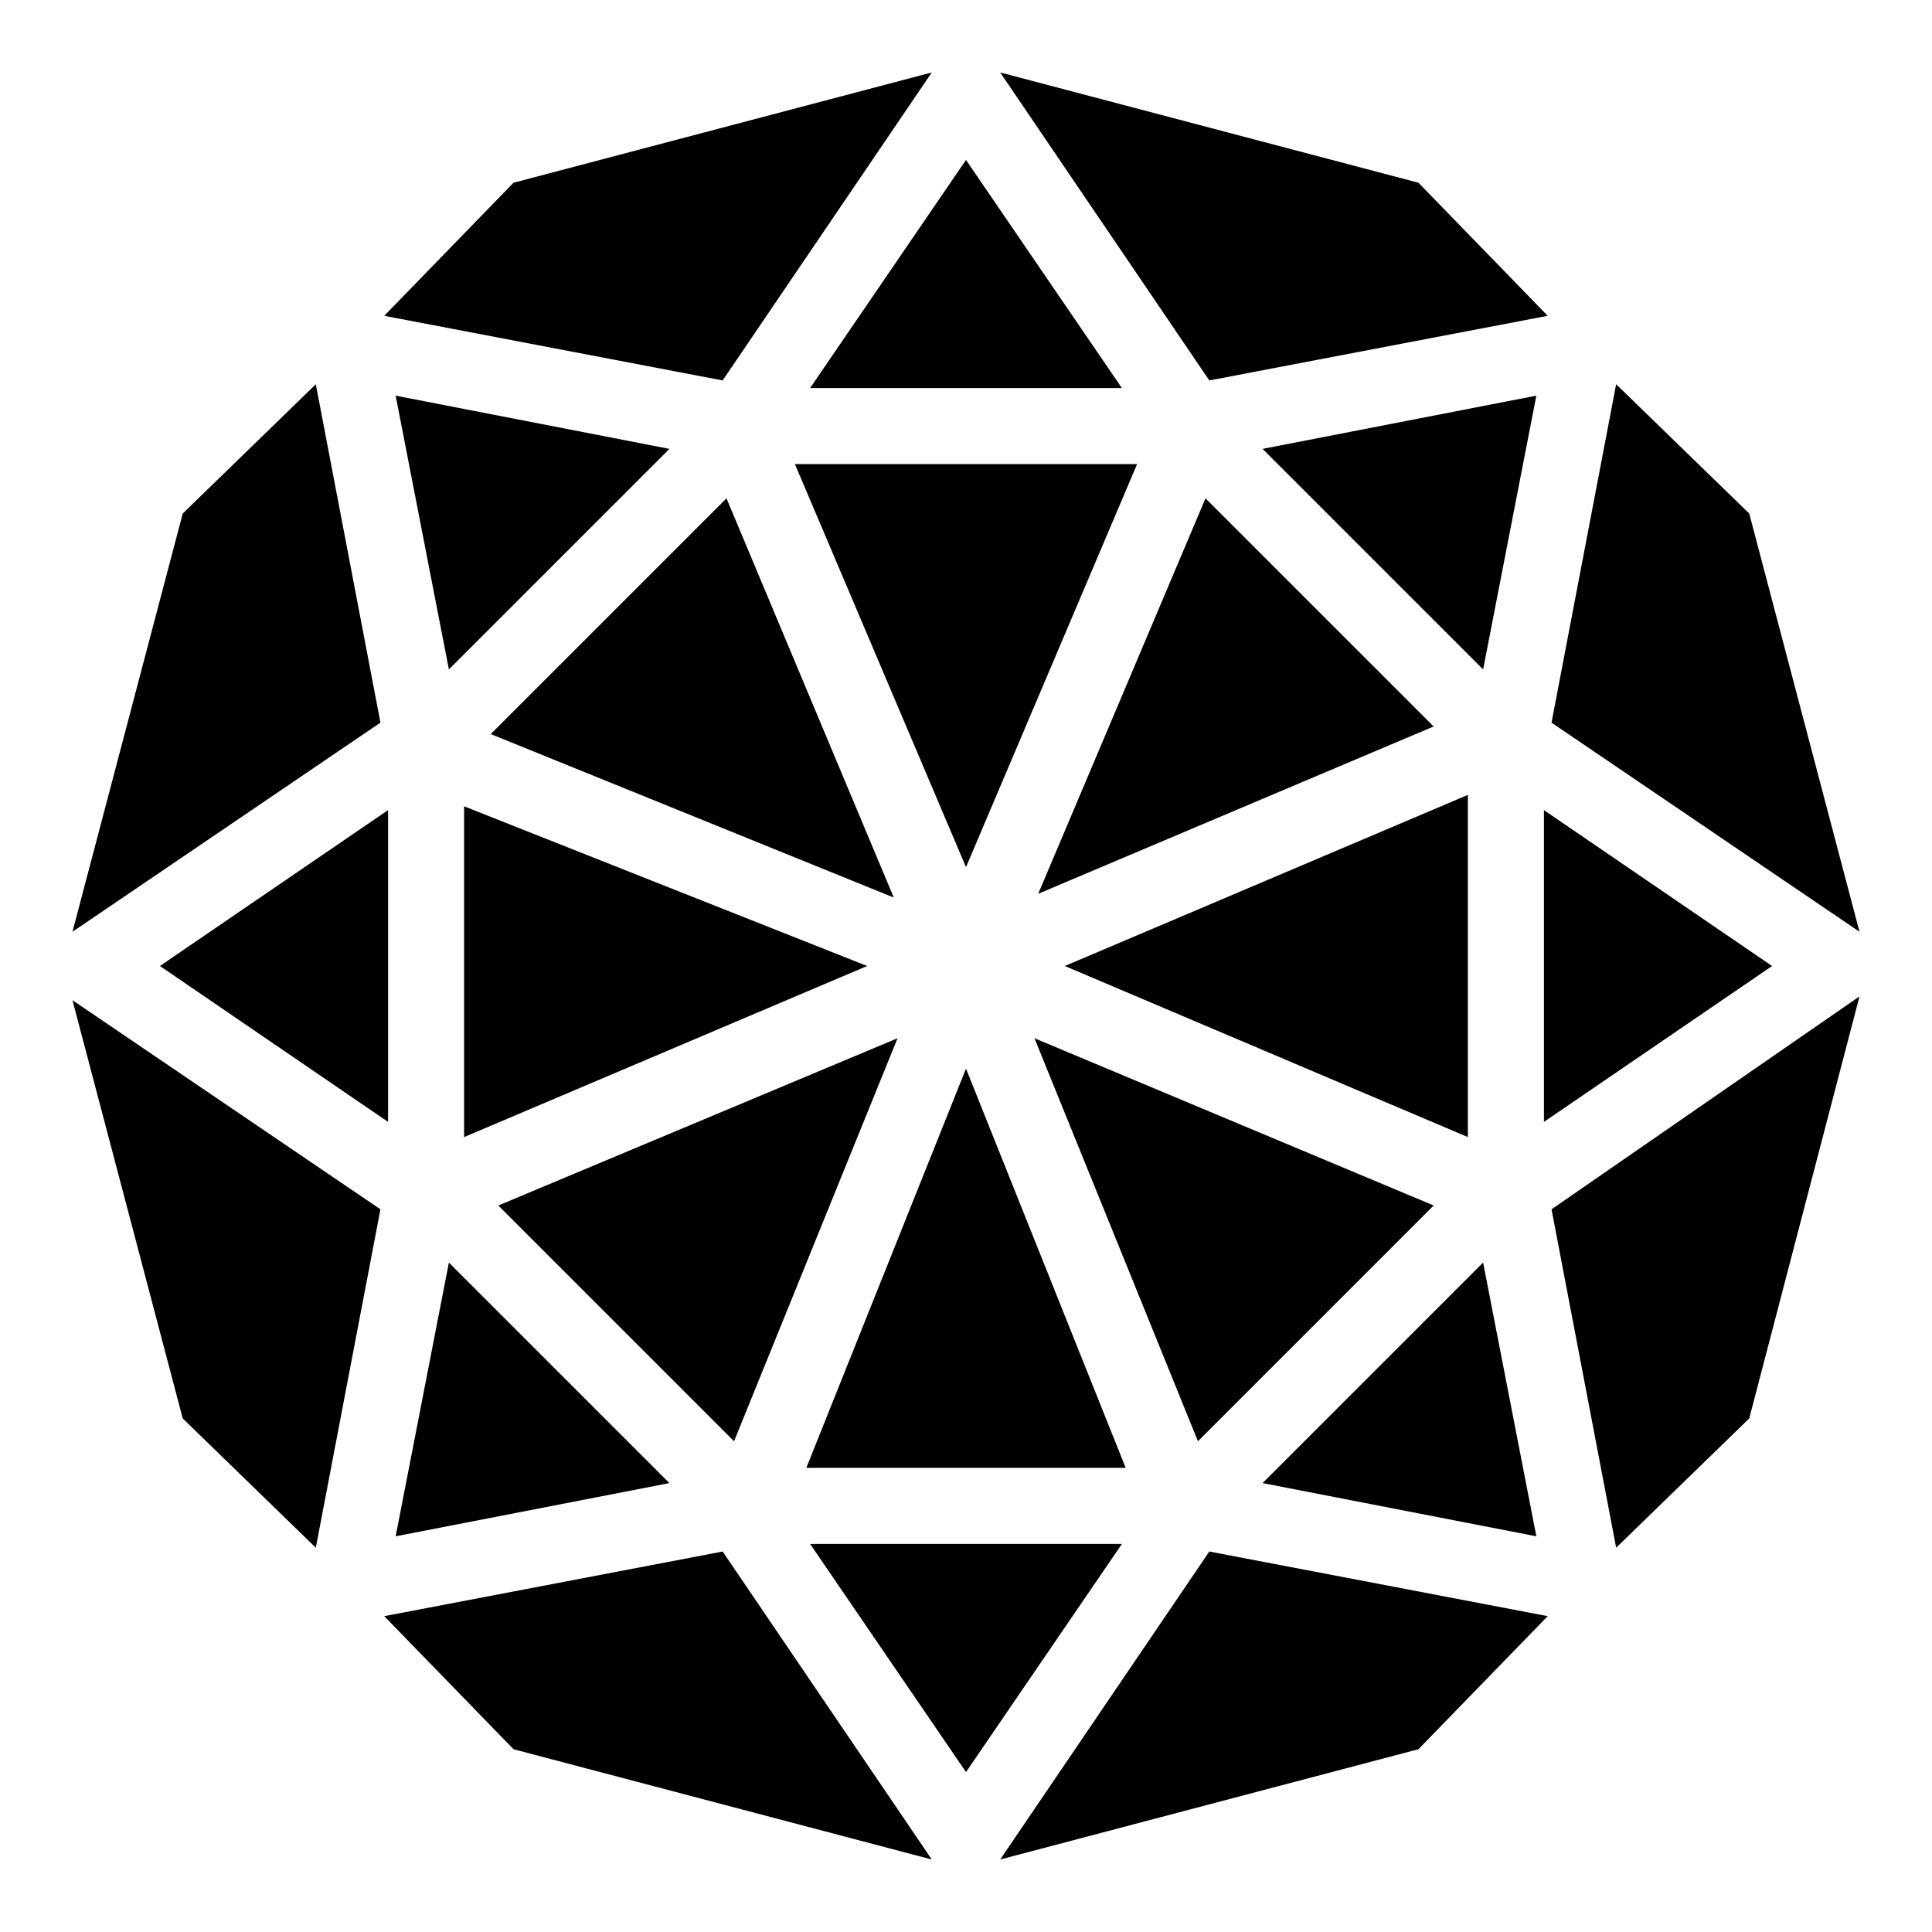 <?xml version="1.0" encoding="UTF-8"?>
<!-- Uploaded to: SVG Repo, www.svgrepo.com, Generator: SVG Repo Mixer Tools -->
<svg fill="#000000" width="800px" height="800px" version="1.1" viewBox="144 144 512 512" xmlns="http://www.w3.org/2000/svg">
 <g>
  <path d="m419.14 380.86 104.79-44.336-60.461-60.457z"/>
  <path d="m380.86 381.86-44.336-105.8-62.473 62.473z"/>
  <path d="m537.04 321.4 14.105-72.547-72.547 14.105z"/>
  <path d="m555.17 464.48 17.129 89.68 35.266-34.258 29.223-111.85z"/>
  <path d="m533 445.34v-90.684l-106.81 45.344z"/>
  <path d="m262.96 321.4 58.441-58.441-72.547-14.105z"/>
  <path d="m555.17 335.51 81.617 55.418-29.223-110.84-35.266-34.262z"/>
  <path d="m400 373.8 45.34-106.81h-90.684z"/>
  <path d="m246.84 441.31v-82.625l-60.457 41.312z"/>
  <path d="m358.69 553.16 41.312 60.457 41.312-60.457z"/>
  <path d="m400 427.2-42.32 105.8h84.641z"/>
  <path d="m441.31 246.84-41.312-60.457-41.312 60.457z"/>
  <path d="m266.99 357.68v87.66l106.81-45.34z"/>
  <path d="m335.51 244.82 55.418-81.617-110.84 29.223-34.262 35.266z"/>
  <path d="m244.82 335.51-17.129-89.68-35.266 34.262-29.223 110.84z"/>
  <path d="m244.82 464.48-81.617-55.418 29.223 110.84 35.266 34.258z"/>
  <path d="m464.48 555.17-55.418 81.617 110.84-29.223 34.258-35.266z"/>
  <path d="m335.51 555.17-89.68 17.129 34.262 35.266 110.84 29.223z"/>
  <path d="m381.86 419.14-105.8 44.332 62.473 62.473z"/>
  <path d="m418.14 419.14 43.328 106.8 62.473-62.473z"/>
  <path d="m464.48 244.82 89.68-17.129-34.258-35.266-110.84-29.223z"/>
  <path d="m262.96 478.59-14.105 72.547 72.547-14.105z"/>
  <path d="m553.16 358.69v82.625l60.457-41.312z"/>
  <path d="m537.04 478.59-58.441 58.441 72.547 14.105z"/>
 </g>
</svg>